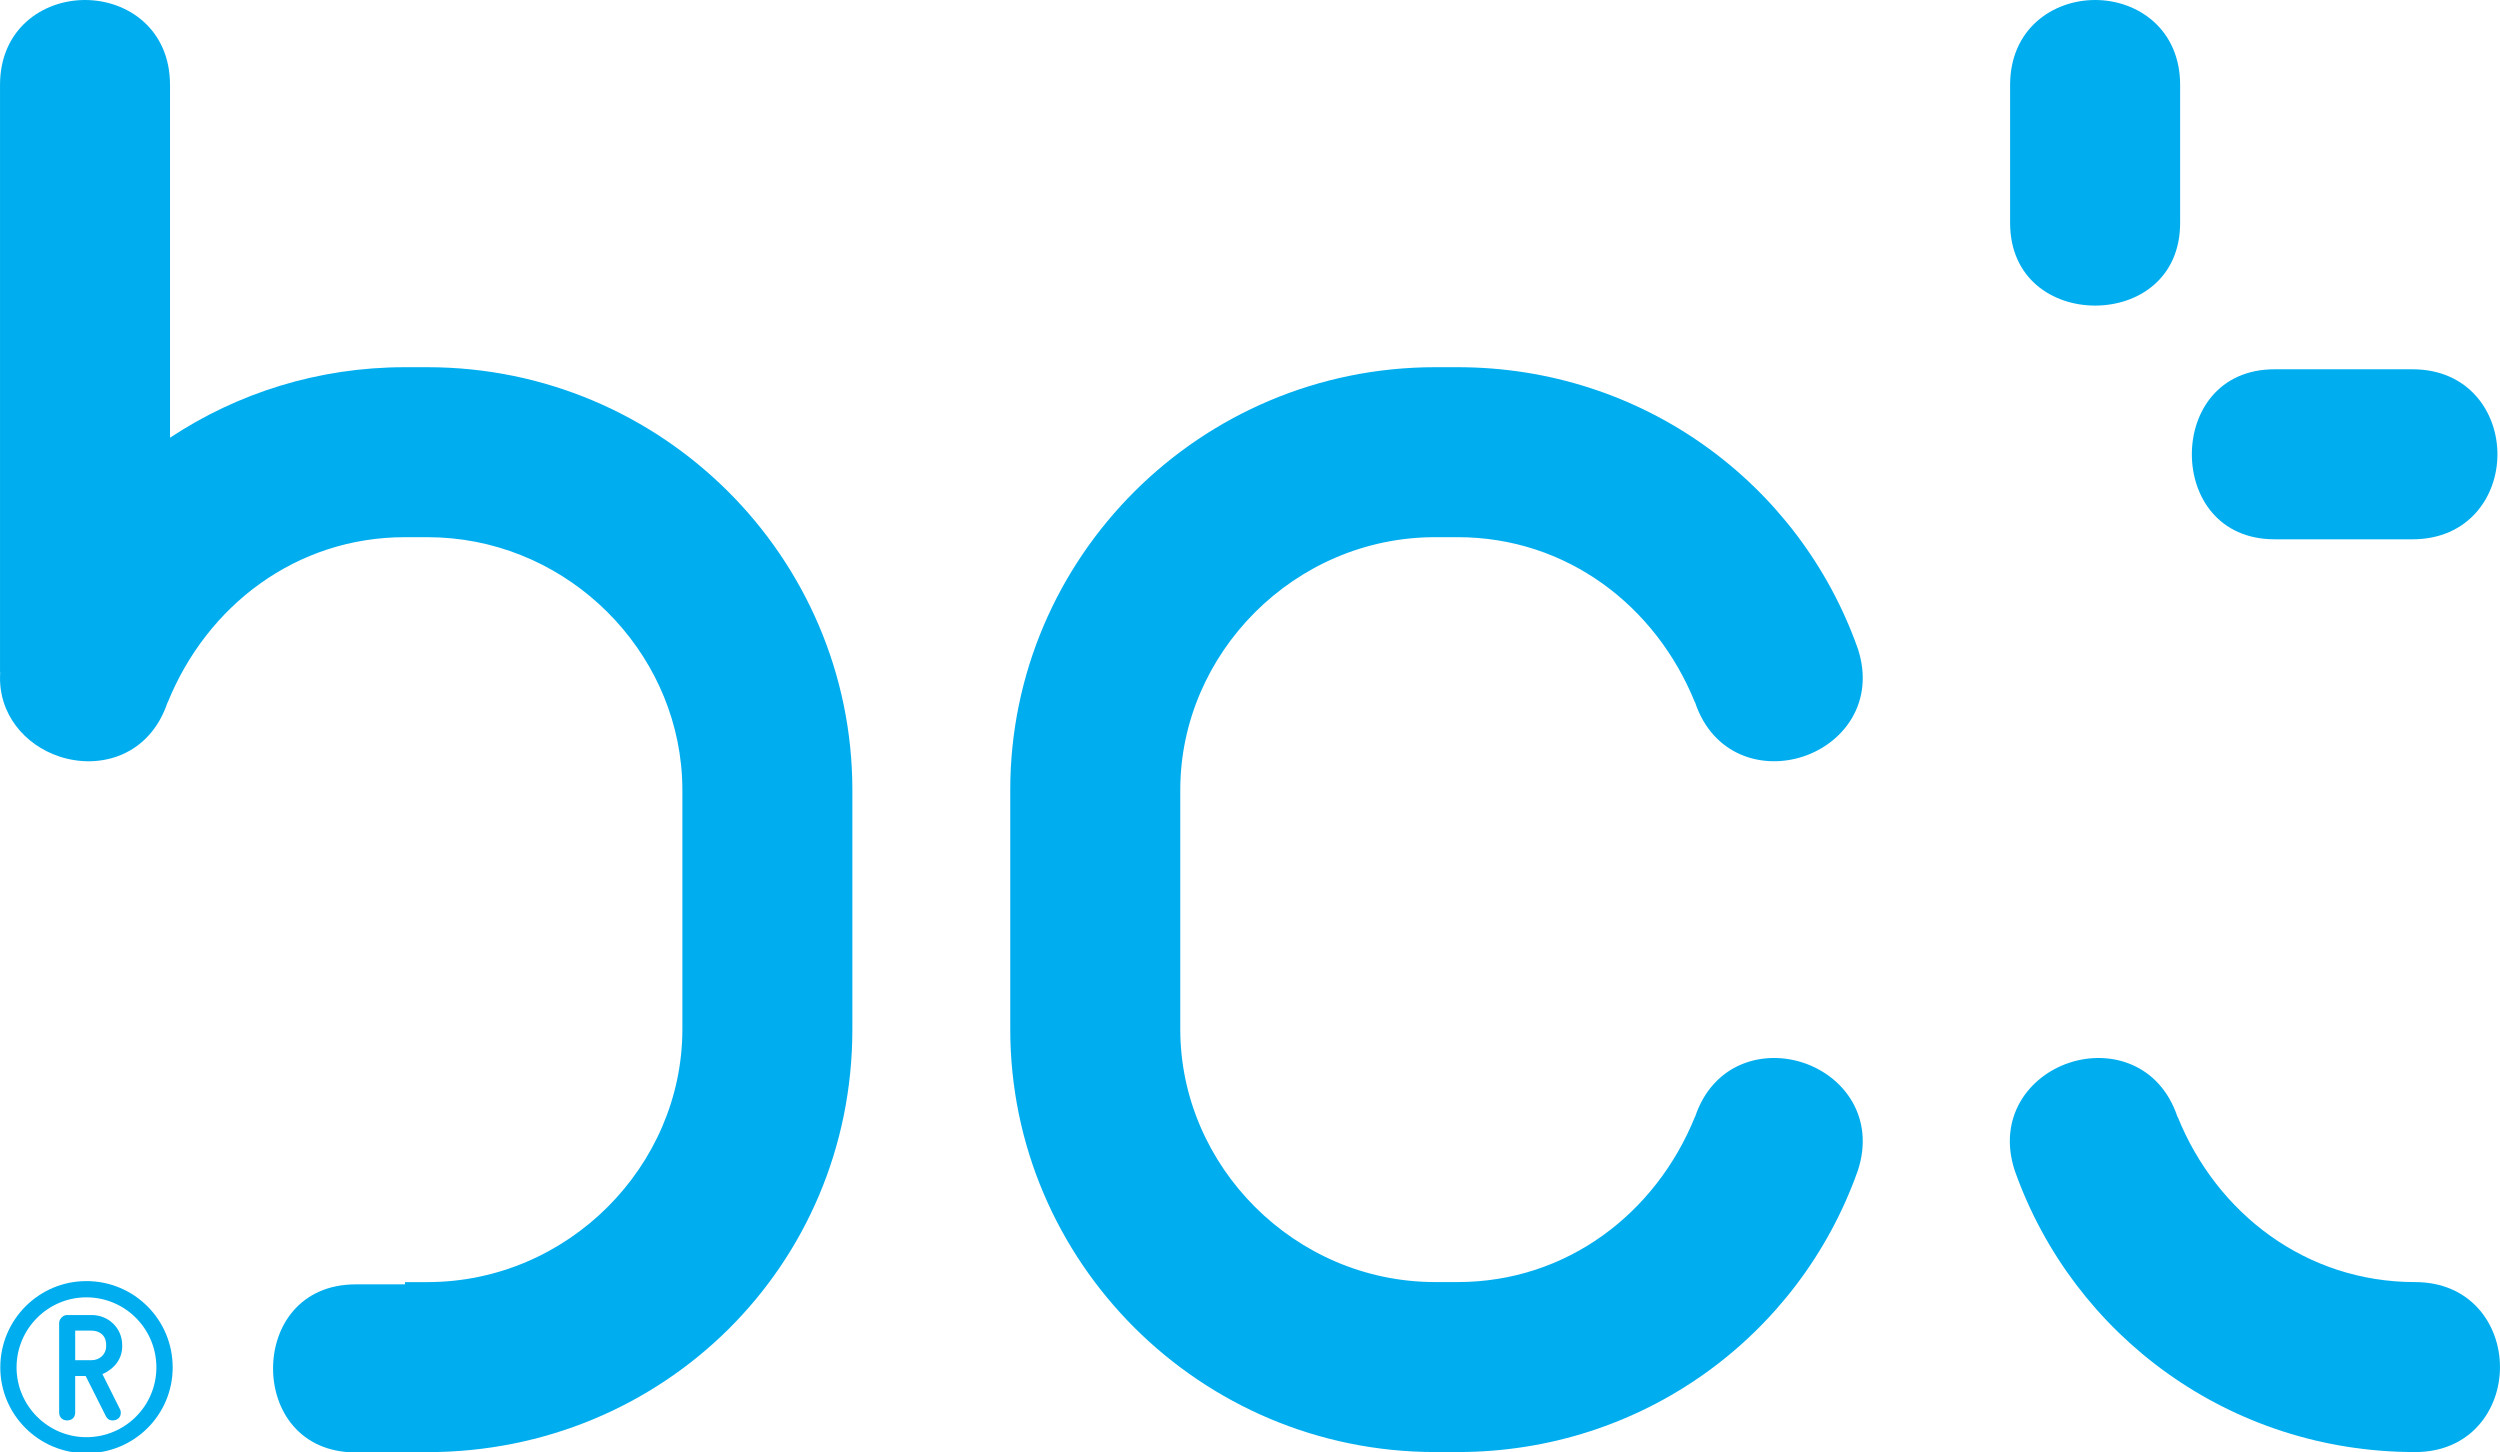 <?xml version="1.0" encoding="utf-8"?>
<!-- Generator: Adobe Illustrator 16.0.0, SVG Export Plug-In . SVG Version: 6.00 Build 0)  -->
<!DOCTYPE svg PUBLIC "-//W3C//DTD SVG 1.0//EN" "http://www.w3.org/TR/2001/REC-SVG-20010904/DTD/svg10.dtd">
<svg version="1.0" id="Ebene_1" xmlns="http://www.w3.org/2000/svg" xmlns:xlink="http://www.w3.org/1999/xlink" x="0px" y="0px"
	 width="198.428px" height="115.25px" viewBox="322 239.654 198.428 115.25" enable-background="new 322 239.654 198.428 115.25"
	 xml:space="preserve">
<g>
	<path fill="#00AEEF" d="M465.146,324.012c-3.225-1.08-7.188,0.044-8.607,4.29l-0.01-0.002
		c-3.102,7.674-10.191,13.113-18.836,13.113h-1.775c-11.184,0-20.238-9.23-20.238-20.062V302.35c0-10.83,9.054-20.06,20.238-20.06
		h1.775c8.645,0,15.734,5.438,18.836,13.113l0.01-0.003c1.42,4.246,5.383,5.371,8.607,4.291c3.213-1.074,5.693-4.338,4.312-8.556
		h0.002c-0.002-0.008-0.006-0.017-0.01-0.023c-0.004-0.011-0.006-0.021-0.01-0.03h-0.002c-4.654-13.084-17.082-22.283-31.746-22.283
		h-1.775c-18.643,0-33.732,15.089-33.732,33.551v19.002c0,18.462,15.09,33.553,33.732,33.553h1.775
		c14.664,0,27.092-9.2,31.746-22.284h0.002c0.004-0.01,0.006-0.02,0.01-0.029c0.004-0.008,0.008-0.016,0.01-0.024h-0.002
		C470.839,328.35,468.359,325.087,465.146,324.012"/>
	<path fill="#00AEEF" d="M495.97,275.713c0-3.372,2.129-6.749,6.568-6.749h10.943c4.439,0,6.744,3.377,6.744,6.749
		c0,3.373-2.305,6.746-6.744,6.746h-10.943C498.099,282.459,495.97,279.086,495.97,275.713"/>
	<path fill="#00AEEF" d="M488.294,263.909c-3.371,0-6.75-2.128-6.75-6.567v-10.943c0-4.439,3.379-6.745,6.75-6.745
		c3.373,0,6.746,2.306,6.746,6.745v10.943C495.041,261.781,491.667,263.909,488.294,263.909"/>
	<path fill="#00AEEF" d="M355.921,268.799h-1.776c-6.911,0-13.312,2.063-18.65,5.596V246.4c0-4.438-3.373-6.746-6.747-6.746
		c-3.372,0-6.747,2.308-6.747,6.746v46.542c0,0.043,0.012,0.079,0.012,0.122c-0.197,3.267,1.978,5.727,4.68,6.629
		c3.227,1.08,7.188-0.045,8.607-4.291l0.012,0.003c3.102-7.674,10.189-13.114,18.834-13.114h1.776
		c10.485,0,19.098,8.114,20.132,18.05c0.069,0.662,0.106,1.334,0.106,2.012v19.002c0,10.83-9.055,20.061-20.238,20.061h-1.776v0.179
		h-3.903c-4.439,0-6.57,3.338-6.57,6.673c0,3.333,2.131,6.667,6.57,6.667h3.903c0.174,0,0.338-0.015,0.503-0.024h1.273
		c18.642,0,33.731-14.734,33.731-33.554v-19.002C389.652,283.89,374.562,268.799,355.921,268.799"/>
	<path fill="#00AEEF" d="M330.425,346.395c0-0.795-0.572-1.127-1.164-1.127h-1.293v2.347h1.293c0.647,0,1.164-0.462,1.164-1.107
		V346.395z M330.13,348.721l1.385,2.771c0.056,0.092,0.073,0.184,0.073,0.295c0,0.351-0.241,0.609-0.665,0.609
		c-0.203,0-0.406-0.094-0.535-0.369l-1.588-3.158h-0.832v2.898c0,0.426-0.295,0.629-0.646,0.629c-0.313,0-0.627-0.203-0.627-0.629
		v-7.107c0-0.315,0.313-0.629,0.608-0.629h1.976c1.349,0,2.42,1.053,2.42,2.383v0.11
		C331.699,347.501,331.089,348.296,330.13,348.721 M328.854,342.626c-3.047,0-5.54,2.494-5.54,5.56c0,3.048,2.493,5.539,5.54,5.539
		c3.085,0,5.558-2.491,5.558-5.539C334.412,345.121,331.938,342.626,328.854,342.626 M328.854,355c-3.766,0-6.831-3.047-6.831-6.813
		c0-3.784,3.065-6.851,6.831-6.851c3.804,0,6.852,3.065,6.852,6.851C335.706,351.953,332.658,355,328.854,355"/>
	<path fill="#00AEEF" d="M513.679,341.414c-8.646,0-15.734-5.439-18.834-13.113l-0.014,0.002c-1.418-4.246-5.383-5.37-8.607-4.29
		c-3.211,1.075-5.691,4.337-4.311,8.555l0,0c0,0.011,0.004,0.019,0.008,0.024c0.004,0.011,0.006,0.021,0.01,0.029h0.002
		c4.654,13.084,17.082,22.284,31.746,22.284v0.003c4.441,0,6.748-3.377,6.748-6.748
		C520.425,344.787,518.119,341.414,513.679,341.414"/>
</g>
</svg>
